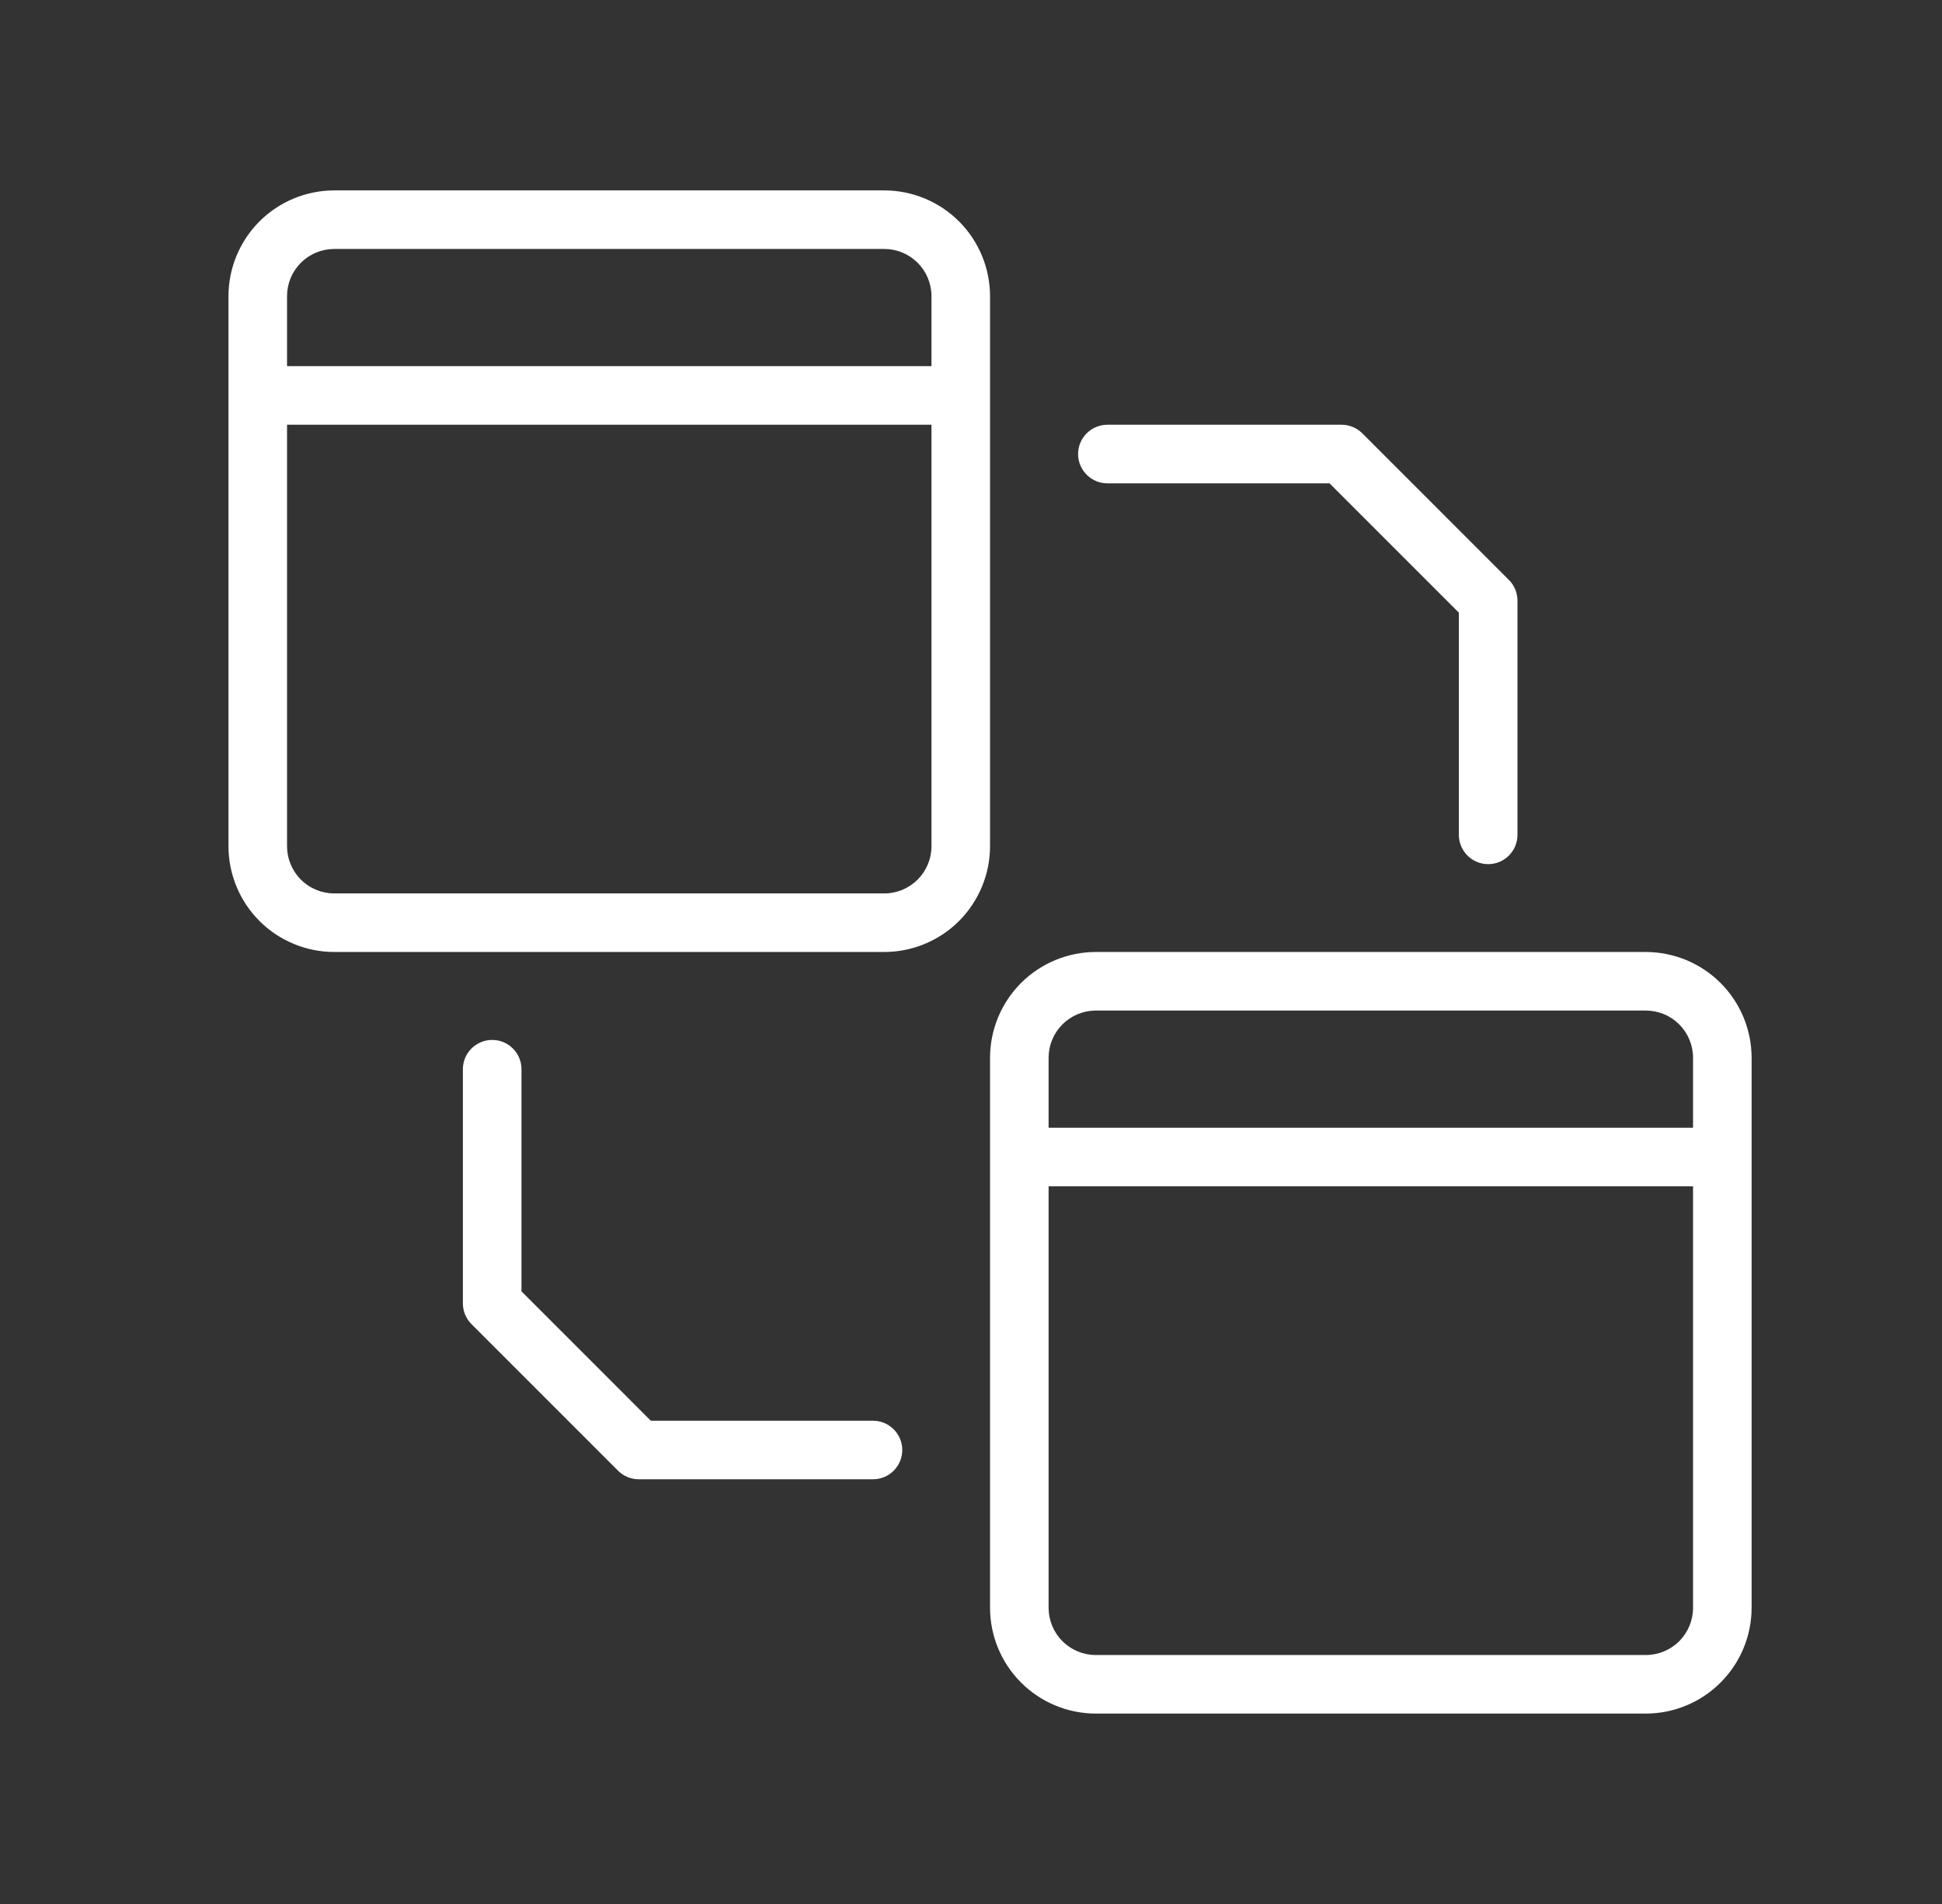 <svg width="51" height="50" viewBox="0 0 51 50" fill="none" xmlns="http://www.w3.org/2000/svg">
<rect x="0" y="0" width="51" height="50" fill="#333333" stroke="none"/>
<path d="M22.925 37.309H17.091L13.695 33.912V28.078C13.695 27.874 13.614 27.678 13.469 27.534C13.325 27.39 13.13 27.309 12.925 27.309C12.722 27.309 12.526 27.39 12.382 27.534C12.237 27.678 12.156 27.874 12.156 28.078V34.232C12.157 34.435 12.239 34.63 12.383 34.774L16.229 38.62C16.373 38.765 16.568 38.846 16.772 38.847H22.925C23.13 38.847 23.325 38.766 23.469 38.622C23.614 38.477 23.695 38.282 23.695 38.078C23.695 37.874 23.614 37.678 23.469 37.534C23.325 37.39 23.13 37.309 22.925 37.309Z" fill="white"/>
<path d="M29.082 12.693H34.916L38.312 16.089V21.924C38.312 22.128 38.394 22.323 38.538 22.468C38.682 22.612 38.878 22.693 39.082 22.693C39.286 22.693 39.481 22.612 39.626 22.468C39.77 22.323 39.851 22.128 39.851 21.924V15.77C39.85 15.566 39.769 15.371 39.624 15.227L35.778 11.381C35.634 11.237 35.439 11.155 35.236 11.154H29.082C28.878 11.154 28.682 11.235 28.538 11.38C28.393 11.524 28.312 11.72 28.312 11.924C28.312 12.127 28.393 12.323 28.538 12.467C28.682 12.612 28.878 12.693 29.082 12.693Z" fill="white"/>
<path d="M26 7.777C25.999 7.041 25.706 6.335 25.186 5.814C24.665 5.294 23.959 5.001 23.223 5H8.777C8.041 5.001 7.335 5.294 6.814 5.814C6.294 6.335 6.001 7.041 6 7.777V22.223C6.001 22.959 6.294 23.665 6.814 24.186C7.335 24.706 8.041 24.999 8.777 25H23.223C23.959 24.999 24.665 24.706 25.186 24.186C25.706 23.665 25.999 22.959 26 22.223V7.777ZM8.777 6.538H23.223C23.552 6.538 23.866 6.669 24.099 6.901C24.331 7.133 24.462 7.448 24.462 7.777V9.615H7.538V7.777C7.538 7.448 7.669 7.133 7.901 6.901C8.133 6.669 8.448 6.538 8.777 6.538ZM23.223 23.462H8.777C8.448 23.462 8.133 23.331 7.901 23.099C7.669 22.866 7.538 22.552 7.538 22.223V11.154H24.462V22.223C24.462 22.552 24.331 22.866 24.099 23.099C23.866 23.331 23.552 23.462 23.223 23.462Z" fill="white"/>
<path d="M43.223 25H28.777C28.041 25.001 27.335 25.294 26.814 25.814C26.294 26.335 26.001 27.041 26 27.777V42.223C26.001 42.959 26.294 43.665 26.814 44.185C27.335 44.706 28.041 44.999 28.777 45H43.223C43.959 44.999 44.665 44.706 45.185 44.185C45.706 43.665 45.999 42.959 46 42.223V27.777C45.999 27.041 45.706 26.335 45.185 25.814C44.665 25.294 43.959 25.001 43.223 25ZM28.777 26.538H43.223C43.551 26.538 43.867 26.669 44.099 26.901C44.331 27.134 44.462 27.448 44.462 27.777V29.615H27.538V27.777C27.538 27.448 27.669 27.134 27.901 26.901C28.134 26.669 28.448 26.538 28.777 26.538ZM43.223 43.462H28.777C28.448 43.462 28.134 43.331 27.901 43.099C27.669 42.867 27.538 42.551 27.538 42.223V31.154H44.462V42.223C44.462 42.551 44.331 42.867 44.099 43.099C43.867 43.331 43.551 43.462 43.223 43.462Z" fill="white"/>
</svg>

